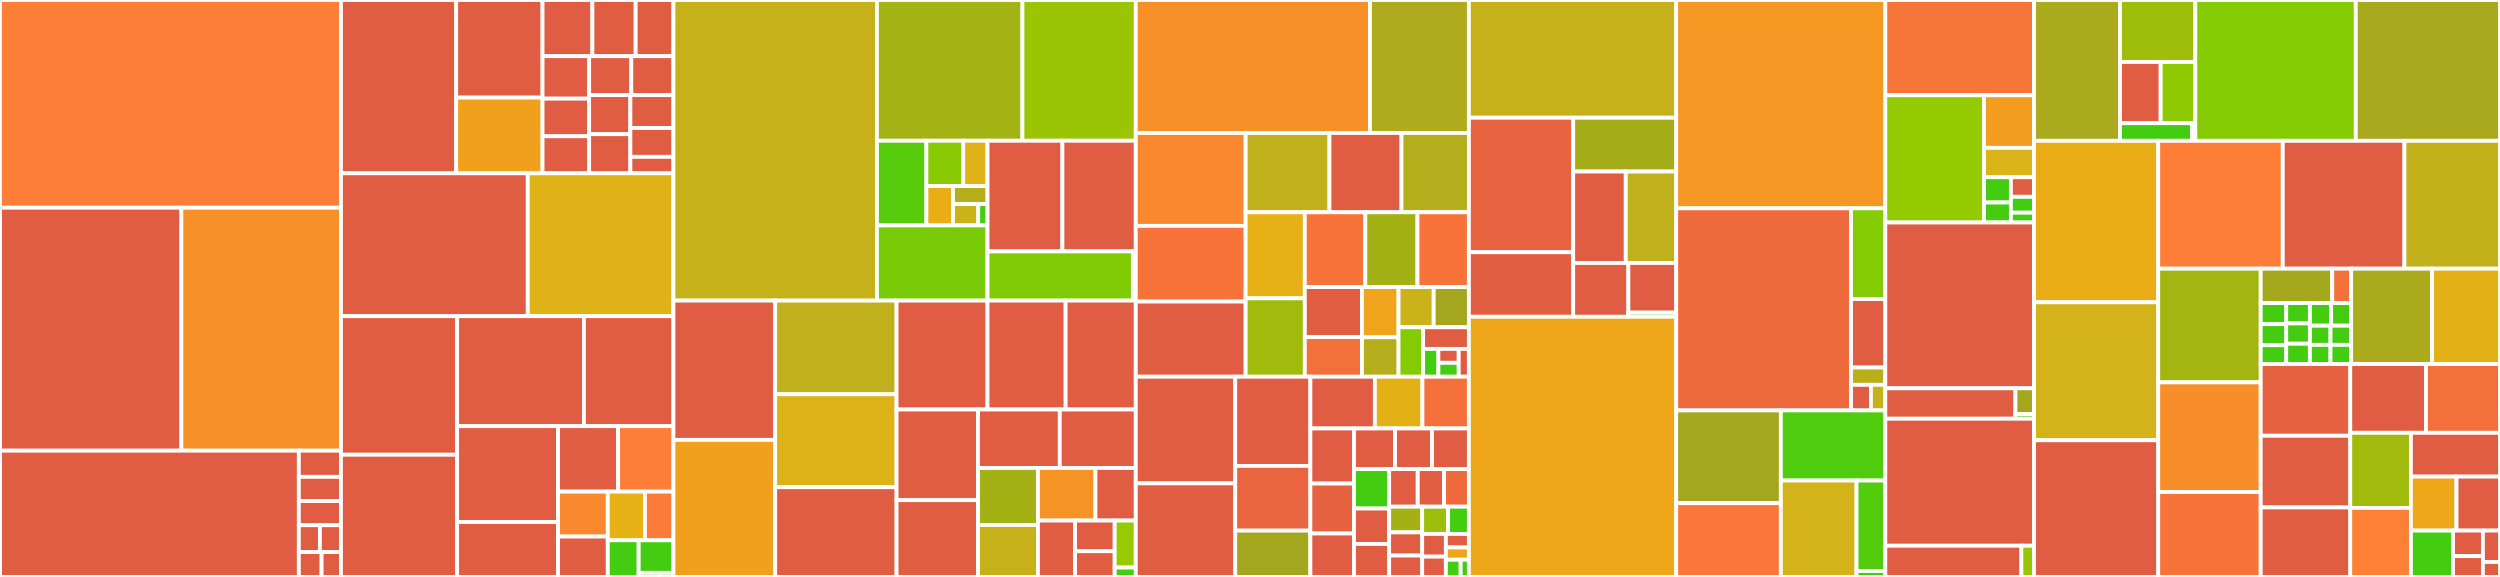 <svg baseProfile="full" width="650" height="150" viewBox="0 0 650 150" version="1.1"
xmlns="http://www.w3.org/2000/svg" xmlns:ev="http://www.w3.org/2001/xml-events"
xmlns:xlink="http://www.w3.org/1999/xlink">

<rect x="0" y="0" width="650" height="150" fill="#333333" stroke="none"/>

<style>rect.s{mask:url(#mask);}</style>
<defs>
  <pattern id="white" width="4" height="4" patternUnits="userSpaceOnUse" patternTransform="rotate(45)">
    <rect width="2" height="2" transform="translate(0,0)" fill="white"></rect>
  </pattern>
  <mask id="mask">
    <rect x="0" y="0" width="100%" height="100%" fill="url(#white)"></rect>
  </mask>
</defs>

<rect x="0" y="0" width="88.649" height="54.004" fill="#fe7d37" stroke="white" stroke-width="1" class=" tooltipped" data-content="backend/ninjabackend.py"><title>backend/ninjabackend.py</title></rect>
<rect x="0" y="54.004" width="47.154" height="63.17" fill="#e05d44" stroke="white" stroke-width="1" class=" tooltipped" data-content="backend/xcodebackend.py"><title>backend/xcodebackend.py</title></rect>
<rect x="47.154" y="54.004" width="41.495" height="63.17" fill="#f79127" stroke="white" stroke-width="1" class=" tooltipped" data-content="backend/backends.py"><title>backend/backends.py</title></rect>
<rect x="0" y="117.175" width="77.699" height="32.825" fill="#e05d44" stroke="white" stroke-width="1" class=" tooltipped" data-content="backend/vs2010backend.py"><title>backend/vs2010backend.py</title></rect>
<rect x="77.699" y="117.175" width="10.95" height="6.81" fill="#e05d44" stroke="white" stroke-width="1" class=" tooltipped" data-content="backend/vs2017backend.py"><title>backend/vs2017backend.py</title></rect>
<rect x="77.699" y="123.984" width="10.95" height="6.286" fill="#e05d44" stroke="white" stroke-width="1" class=" tooltipped" data-content="backend/vs2019backend.py"><title>backend/vs2019backend.py</title></rect>
<rect x="77.699" y="130.27" width="10.95" height="6.286" fill="#e05d44" stroke="white" stroke-width="1" class=" tooltipped" data-content="backend/vs2022backend.py"><title>backend/vs2022backend.py</title></rect>
<rect x="77.699" y="136.556" width="5.475" height="6.984" fill="#e05d44" stroke="white" stroke-width="1" class=" tooltipped" data-content="backend/vs2012backend.py"><title>backend/vs2012backend.py</title></rect>
<rect x="83.174" y="136.556" width="5.475" height="6.984" fill="#e05d44" stroke="white" stroke-width="1" class=" tooltipped" data-content="backend/vs2013backend.py"><title>backend/vs2013backend.py</title></rect>
<rect x="77.699" y="143.54" width="5.919" height="6.46" fill="#e05d44" stroke="white" stroke-width="1" class=" tooltipped" data-content="backend/vs2015backend.py"><title>backend/vs2015backend.py</title></rect>
<rect x="83.618" y="143.54" width="5.031" height="6.46" fill="#e05d44" stroke="white" stroke-width="1" class=" tooltipped" data-content="backend/nonebackend.py"><title>backend/nonebackend.py</title></rect>
<rect x="88.649" y="0" width="29.96" height="45.053" fill="#e05d44" stroke="white" stroke-width="1" class=" tooltipped" data-content="compilers/mixins/clike.py"><title>compilers/mixins/clike.py</title></rect>
<rect x="118.61" y="0" width="22.449" height="25.38" fill="#e05d44" stroke="white" stroke-width="1" class=" tooltipped" data-content="compilers/mixins/visualstudio.py"><title>compilers/mixins/visualstudio.py</title></rect>
<rect x="118.61" y="25.38" width="22.449" height="19.673" fill="#f0a01d" stroke="white" stroke-width="1" class=" tooltipped" data-content="compilers/mixins/gnu.py"><title>compilers/mixins/gnu.py</title></rect>
<rect x="141.059" y="0" width="12.959" height="14.606" fill="#e05d44" stroke="white" stroke-width="1" class=" tooltipped" data-content="compilers/mixins/clang.py"><title>compilers/mixins/clang.py</title></rect>
<rect x="154.018" y="0" width="11.258" height="14.606" fill="#e05d44" stroke="white" stroke-width="1" class=" tooltipped" data-content="compilers/mixins/metrowerks.py"><title>compilers/mixins/metrowerks.py</title></rect>
<rect x="165.276" y="0" width="9.818" height="14.606" fill="#e05d44" stroke="white" stroke-width="1" class=" tooltipped" data-content="compilers/mixins/arm.py"><title>compilers/mixins/arm.py</title></rect>
<rect x="141.059" y="14.606" width="12.119" height="11.043" fill="#e05d44" stroke="white" stroke-width="1" class=" tooltipped" data-content="compilers/mixins/ti.py"><title>compilers/mixins/ti.py</title></rect>
<rect x="141.059" y="25.649" width="12.119" height="9.781" fill="#e05d44" stroke="white" stroke-width="1" class=" tooltipped" data-content="compilers/mixins/intel.py"><title>compilers/mixins/intel.py</title></rect>
<rect x="141.059" y="35.43" width="12.119" height="9.623" fill="#e05d44" stroke="white" stroke-width="1" class=" tooltipped" data-content="compilers/mixins/elbrus.py"><title>compilers/mixins/elbrus.py</title></rect>
<rect x="153.178" y="14.606" width="10.958" height="10.12" fill="#e05d44" stroke="white" stroke-width="1" class=" tooltipped" data-content="compilers/mixins/islinker.py"><title>compilers/mixins/islinker.py</title></rect>
<rect x="164.136" y="14.606" width="10.958" height="10.12" fill="#e05d44" stroke="white" stroke-width="1" class=" tooltipped" data-content="compilers/mixins/xc16.py"><title>compilers/mixins/xc16.py</title></rect>
<rect x="153.178" y="24.726" width="10.722" height="10.164" fill="#e05d44" stroke="white" stroke-width="1" class=" tooltipped" data-content="compilers/mixins/ccrx.py"><title>compilers/mixins/ccrx.py</title></rect>
<rect x="153.178" y="34.889" width="10.722" height="10.164" fill="#e05d44" stroke="white" stroke-width="1" class=" tooltipped" data-content="compilers/mixins/compcert.py"><title>compilers/mixins/compcert.py</title></rect>
<rect x="163.9" y="24.726" width="11.193" height="8.541" fill="#e05d44" stroke="white" stroke-width="1" class=" tooltipped" data-content="compilers/mixins/emscripten.py"><title>compilers/mixins/emscripten.py</title></rect>
<rect x="163.9" y="33.267" width="11.193" height="7.516" fill="#e05d44" stroke="white" stroke-width="1" class=" tooltipped" data-content="compilers/mixins/pgi.py"><title>compilers/mixins/pgi.py</title></rect>
<rect x="163.9" y="40.783" width="11.193" height="4.27" fill="#e05d44" stroke="white" stroke-width="1" class=" tooltipped" data-content="compilers/mixins/apple.py"><title>compilers/mixins/apple.py</title></rect>
<rect x="88.649" y="45.053" width="48.573" height="37.157" fill="#e05d44" stroke="white" stroke-width="1" class=" tooltipped" data-content="compilers/detect.py"><title>compilers/detect.py</title></rect>
<rect x="137.222" y="45.053" width="37.871" height="37.157" fill="#dfb317" stroke="white" stroke-width="1" class=" tooltipped" data-content="compilers/compilers.py"><title>compilers/compilers.py</title></rect>
<rect x="88.649" y="82.21" width="30.206" height="36.015" fill="#e05d44" stroke="white" stroke-width="1" class=" tooltipped" data-content="compilers/cpp.py"><title>compilers/cpp.py</title></rect>
<rect x="88.649" y="118.226" width="30.206" height="31.774" fill="#e05d44" stroke="white" stroke-width="1" class=" tooltipped" data-content="compilers/c.py"><title>compilers/c.py</title></rect>
<rect x="118.855" y="82.21" width="32.967" height="28.591" fill="#e05d44" stroke="white" stroke-width="1" class=" tooltipped" data-content="compilers/d.py"><title>compilers/d.py</title></rect>
<rect x="151.822" y="82.21" width="23.271" height="28.591" fill="#e05d44" stroke="white" stroke-width="1" class=" tooltipped" data-content="compilers/fortran.py"><title>compilers/fortran.py</title></rect>
<rect x="118.855" y="110.802" width="26.241" height="24.918" fill="#e05d44" stroke="white" stroke-width="1" class=" tooltipped" data-content="compilers/cuda.py"><title>compilers/cuda.py</title></rect>
<rect x="118.855" y="135.72" width="26.241" height="14.28" fill="#e05d44" stroke="white" stroke-width="1" class=" tooltipped" data-content="compilers/asm.py"><title>compilers/asm.py</title></rect>
<rect x="145.096" y="110.802" width="15.616" height="17.018" fill="#e05d44" stroke="white" stroke-width="1" class=" tooltipped" data-content="compilers/vala.py"><title>compilers/vala.py</title></rect>
<rect x="160.713" y="110.802" width="14.381" height="17.018" fill="#fe7d37" stroke="white" stroke-width="1" class=" tooltipped" data-content="compilers/rust.py"><title>compilers/rust.py</title></rect>
<rect x="145.096" y="127.819" width="12.93" height="11.682" fill="#fa882e" stroke="white" stroke-width="1" class=" tooltipped" data-content="compilers/cs.py"><title>compilers/cs.py</title></rect>
<rect x="145.096" y="139.501" width="12.93" height="10.499" fill="#e05d44" stroke="white" stroke-width="1" class=" tooltipped" data-content="compilers/swift.py"><title>compilers/swift.py</title></rect>
<rect x="158.026" y="127.819" width="9.666" height="12.659" fill="#e7b015" stroke="white" stroke-width="1" class=" tooltipped" data-content="compilers/java.py"><title>compilers/java.py</title></rect>
<rect x="167.692" y="127.819" width="7.401" height="12.659" fill="#fd7b38" stroke="white" stroke-width="1" class=" tooltipped" data-content="compilers/cython.py"><title>compilers/cython.py</title></rect>
<rect x="158.026" y="140.478" width="8.032" height="9.522" fill="#4c1" stroke="white" stroke-width="1" class=" tooltipped" data-content="compilers/objc.py"><title>compilers/objc.py</title></rect>
<rect x="166.058" y="140.478" width="9.036" height="8.464" fill="#4c1" stroke="white" stroke-width="1" class=" tooltipped" data-content="compilers/objcpp.py"><title>compilers/objcpp.py</title></rect>
<rect x="166.058" y="148.942" width="5.421" height="1.058" fill="#4c1" stroke="white" stroke-width="1" class=" tooltipped" data-content="compilers/__init__.py"><title>compilers/__init__.py</title></rect>
<rect x="171.479" y="148.942" width="3.614" height="1.058" fill="#4c1" stroke="white" stroke-width="1" class=" tooltipped" data-content="compilers/c_function_attributes.py"><title>compilers/c_function_attributes.py</title></rect>
<rect x="175.093" y="0" width="52.912" height="78.157" fill="#c6b11a" stroke="white" stroke-width="1" class=" tooltipped" data-content="interpreter/interpreter.py"><title>interpreter/interpreter.py</title></rect>
<rect x="228.005" y="0" width="37.828" height="36.593" fill="#a3b313" stroke="white" stroke-width="1" class=" tooltipped" data-content="interpreter/interpreterobjects.py"><title>interpreter/interpreterobjects.py</title></rect>
<rect x="265.833" y="0" width="29.468" height="36.593" fill="#9bc405" stroke="white" stroke-width="1" class=" tooltipped" data-content="interpreter/compiler.py"><title>interpreter/compiler.py</title></rect>
<rect x="228.005" y="36.593" width="12.855" height="22.013" fill="#57cc0c" stroke="white" stroke-width="1" class=" tooltipped" data-content="interpreter/primitives/string.py"><title>interpreter/primitives/string.py</title></rect>
<rect x="240.86" y="36.593" width="9.569" height="11.788" fill="#8aca02" stroke="white" stroke-width="1" class=" tooltipped" data-content="interpreter/primitives/array.py"><title>interpreter/primitives/array.py</title></rect>
<rect x="250.429" y="36.593" width="6.325" height="11.788" fill="#dfb317" stroke="white" stroke-width="1" class=" tooltipped" data-content="interpreter/primitives/dict.py"><title>interpreter/primitives/dict.py</title></rect>
<rect x="240.86" y="48.381" width="6.919" height="10.224" fill="#ebad15" stroke="white" stroke-width="1" class=" tooltipped" data-content="interpreter/primitives/integer.py"><title>interpreter/primitives/integer.py</title></rect>
<rect x="247.779" y="48.381" width="8.976" height="4.686" fill="#b4ad1c" stroke="white" stroke-width="1" class=" tooltipped" data-content="interpreter/primitives/boolean.py"><title>interpreter/primitives/boolean.py</title></rect>
<rect x="247.779" y="53.067" width="6.559" height="5.538" fill="#c9b21a" stroke="white" stroke-width="1" class=" tooltipped" data-content="interpreter/primitives/range.py"><title>interpreter/primitives/range.py</title></rect>
<rect x="254.338" y="53.067" width="2.417" height="5.538" fill="#4c1" stroke="white" stroke-width="1" class=" tooltipped" data-content="interpreter/primitives/__init__.py"><title>interpreter/primitives/__init__.py</title></rect>
<rect x="228.005" y="58.605" width="28.749" height="19.552" fill="#78cb06" stroke="white" stroke-width="1" class=" tooltipped" data-content="interpreter/mesonmain.py"><title>interpreter/mesonmain.py</title></rect>
<rect x="256.755" y="36.593" width="19.473" height="28.768" fill="#e05d44" stroke="white" stroke-width="1" class=" tooltipped" data-content="interpreter/type_checking.py"><title>interpreter/type_checking.py</title></rect>
<rect x="276.227" y="36.593" width="19.074" height="28.768" fill="#e05d44" stroke="white" stroke-width="1" class=" tooltipped" data-content="interpreter/kwargs.py"><title>interpreter/kwargs.py</title></rect>
<rect x="256.755" y="65.36" width="37.8" height="12.797" fill="#81cb04" stroke="white" stroke-width="1" class=" tooltipped" data-content="interpreter/dependencyfallbacks.py"><title>interpreter/dependencyfallbacks.py</title></rect>
<rect x="294.555" y="65.36" width="0.747" height="12.797" fill="#4c1" stroke="white" stroke-width="1" class=" tooltipped" data-content="interpreter/__init__.py"><title>interpreter/__init__.py</title></rect>
<rect x="175.093" y="78.157" width="26.453" height="36.211" fill="#e05d44" stroke="white" stroke-width="1" class=" tooltipped" data-content="dependencies/dev.py"><title>dependencies/dev.py</title></rect>
<rect x="175.093" y="114.368" width="26.453" height="35.632" fill="#f0a01d" stroke="white" stroke-width="1" class=" tooltipped" data-content="dependencies/boost.py"><title>dependencies/boost.py</title></rect>
<rect x="201.546" y="78.157" width="31.562" height="24.351" fill="#c0b01b" stroke="white" stroke-width="1" class=" tooltipped" data-content="dependencies/base.py"><title>dependencies/base.py</title></rect>
<rect x="201.546" y="102.509" width="31.562" height="24.17" fill="#dcb317" stroke="white" stroke-width="1" class=" tooltipped" data-content="dependencies/cmake.py"><title>dependencies/cmake.py</title></rect>
<rect x="201.546" y="126.678" width="31.562" height="23.322" fill="#e05d44" stroke="white" stroke-width="1" class=" tooltipped" data-content="dependencies/pkgconfig.py"><title>dependencies/pkgconfig.py</title></rect>
<rect x="233.108" y="78.157" width="23.635" height="28.313" fill="#e05d44" stroke="white" stroke-width="1" class=" tooltipped" data-content="dependencies/misc.py"><title>dependencies/misc.py</title></rect>
<rect x="256.743" y="78.157" width="20.326" height="28.313" fill="#e05d44" stroke="white" stroke-width="1" class=" tooltipped" data-content="dependencies/qt.py"><title>dependencies/qt.py</title></rect>
<rect x="277.069" y="78.157" width="18.233" height="28.313" fill="#e05d44" stroke="white" stroke-width="1" class=" tooltipped" data-content="dependencies/dub.py"><title>dependencies/dub.py</title></rect>
<rect x="233.108" y="106.47" width="21.17" height="23.571" fill="#e05d44" stroke="white" stroke-width="1" class=" tooltipped" data-content="dependencies/python.py"><title>dependencies/python.py</title></rect>
<rect x="233.108" y="130.041" width="21.17" height="19.959" fill="#e05d44" stroke="white" stroke-width="1" class=" tooltipped" data-content="dependencies/cuda.py"><title>dependencies/cuda.py</title></rect>
<rect x="254.279" y="106.47" width="21.267" height="15.194" fill="#e05d44" stroke="white" stroke-width="1" class=" tooltipped" data-content="dependencies/ui.py"><title>dependencies/ui.py</title></rect>
<rect x="275.545" y="106.47" width="19.756" height="15.194" fill="#e05d44" stroke="white" stroke-width="1" class=" tooltipped" data-content="dependencies/mpi.py"><title>dependencies/mpi.py</title></rect>
<rect x="254.279" y="121.664" width="15.586" height="14.843" fill="#a3b114" stroke="white" stroke-width="1" class=" tooltipped" data-content="dependencies/detect.py"><title>dependencies/detect.py</title></rect>
<rect x="254.279" y="136.506" width="15.586" height="13.494" fill="#c6b11a" stroke="white" stroke-width="1" class=" tooltipped" data-content="dependencies/hdf5.py"><title>dependencies/hdf5.py</title></rect>
<rect x="269.865" y="121.664" width="14.955" height="13.68" fill="#f59425" stroke="white" stroke-width="1" class=" tooltipped" data-content="dependencies/configtool.py"><title>dependencies/configtool.py</title></rect>
<rect x="284.819" y="121.664" width="10.482" height="13.68" fill="#e05d44" stroke="white" stroke-width="1" class=" tooltipped" data-content="dependencies/scalapack.py"><title>dependencies/scalapack.py</title></rect>
<rect x="269.865" y="135.343" width="9.653" height="14.657" fill="#e05d44" stroke="white" stroke-width="1" class=" tooltipped" data-content="dependencies/framework.py"><title>dependencies/framework.py</title></rect>
<rect x="279.518" y="135.343" width="10.305" height="7.978" fill="#e05d44" stroke="white" stroke-width="1" class=" tooltipped" data-content="dependencies/coarrays.py"><title>dependencies/coarrays.py</title></rect>
<rect x="279.518" y="143.321" width="10.305" height="6.679" fill="#e05d44" stroke="white" stroke-width="1" class=" tooltipped" data-content="dependencies/platform.py"><title>dependencies/platform.py</title></rect>
<rect x="289.823" y="135.343" width="5.479" height="12.214" fill="#97ca00" stroke="white" stroke-width="1" class=" tooltipped" data-content="dependencies/factory.py"><title>dependencies/factory.py</title></rect>
<rect x="289.823" y="147.557" width="5.479" height="2.443" fill="#4c1" stroke="white" stroke-width="1" class=" tooltipped" data-content="dependencies/__init__.py"><title>dependencies/__init__.py</title></rect>
<rect x="295.302" y="0" width="60.892" height="34.57" fill="#f79127" stroke="white" stroke-width="1" class=" tooltipped" data-content="modules/gnome.py"><title>modules/gnome.py</title></rect>
<rect x="356.194" y="0" width="25.717" height="34.57" fill="#afab1c" stroke="white" stroke-width="1" class=" tooltipped" data-content="modules/pkgconfig.py"><title>modules/pkgconfig.py</title></rect>
<rect x="295.302" y="34.57" width="28.568" height="24.16" fill="#fa882e" stroke="white" stroke-width="1" class=" tooltipped" data-content="modules/python.py"><title>modules/python.py</title></rect>
<rect x="295.302" y="58.729" width="28.568" height="19.676" fill="#f7733a" stroke="white" stroke-width="1" class=" tooltipped" data-content="modules/_qt.py"><title>modules/_qt.py</title></rect>
<rect x="295.302" y="78.405" width="28.568" height="19.542" fill="#e05d44" stroke="white" stroke-width="1" class=" tooltipped" data-content="modules/hotdoc.py"><title>modules/hotdoc.py</title></rect>
<rect x="323.87" y="34.57" width="21.789" height="20.621" fill="#c0b01b" stroke="white" stroke-width="1" class=" tooltipped" data-content="modules/cmake.py"><title>modules/cmake.py</title></rect>
<rect x="345.659" y="34.57" width="18.729" height="20.621" fill="#e05d44" stroke="white" stroke-width="1" class=" tooltipped" data-content="modules/cuda.py"><title>modules/cuda.py</title></rect>
<rect x="364.388" y="34.57" width="17.524" height="20.621" fill="#b4ad1c" stroke="white" stroke-width="1" class=" tooltipped" data-content="modules/fs.py"><title>modules/fs.py</title></rect>
<rect x="323.87" y="55.19" width="15.382" height="22.373" fill="#e7b015" stroke="white" stroke-width="1" class=" tooltipped" data-content="modules/external_project.py"><title>modules/external_project.py</title></rect>
<rect x="323.87" y="77.563" width="15.382" height="20.384" fill="#a0bb0c" stroke="white" stroke-width="1" class=" tooltipped" data-content="modules/sourceset.py"><title>modules/sourceset.py</title></rect>
<rect x="339.252" y="55.19" width="15.727" height="19.451" fill="#f7733a" stroke="white" stroke-width="1" class=" tooltipped" data-content="modules/i18n.py"><title>modules/i18n.py</title></rect>
<rect x="354.979" y="55.19" width="13.564" height="19.451" fill="#a3b114" stroke="white" stroke-width="1" class=" tooltipped" data-content="modules/__init__.py"><title>modules/__init__.py</title></rect>
<rect x="368.543" y="55.19" width="13.368" height="19.451" fill="#f7733a" stroke="white" stroke-width="1" class=" tooltipped" data-content="modules/rust.py"><title>modules/rust.py</title></rect>
<rect x="339.252" y="74.641" width="14.849" height="13.005" fill="#e05d44" stroke="white" stroke-width="1" class=" tooltipped" data-content="modules/windows.py"><title>modules/windows.py</title></rect>
<rect x="339.252" y="87.646" width="14.849" height="10.301" fill="#f36f3b" stroke="white" stroke-width="1" class=" tooltipped" data-content="modules/dlang.py"><title>modules/dlang.py</title></rect>
<rect x="354.101" y="74.641" width="9.516" height="13.059" fill="#efa41b" stroke="white" stroke-width="1" class=" tooltipped" data-content="modules/wayland.py"><title>modules/wayland.py</title></rect>
<rect x="354.101" y="87.701" width="9.516" height="10.246" fill="#b4ad1c" stroke="white" stroke-width="1" class=" tooltipped" data-content="modules/simd.py"><title>modules/simd.py</title></rect>
<rect x="363.617" y="74.641" width="9.147" height="10.451" fill="#ccb21a" stroke="white" stroke-width="1" class=" tooltipped" data-content="modules/java.py"><title>modules/java.py</title></rect>
<rect x="372.764" y="74.641" width="9.147" height="10.451" fill="#a4a61d" stroke="white" stroke-width="1" class=" tooltipped" data-content="modules/python3.py"><title>modules/python3.py</title></rect>
<rect x="363.617" y="85.092" width="6.396" height="12.855" fill="#85cb03" stroke="white" stroke-width="1" class=" tooltipped" data-content="modules/keyval.py"><title>modules/keyval.py</title></rect>
<rect x="370.013" y="85.092" width="11.899" height="5.624" fill="#e05d44" stroke="white" stroke-width="1" class=" tooltipped" data-content="modules/icestorm.py"><title>modules/icestorm.py</title></rect>
<rect x="370.013" y="90.716" width="3.966" height="7.231" fill="#4c1" stroke="white" stroke-width="1" class=" tooltipped" data-content="modules/modtest.py"><title>modules/modtest.py</title></rect>
<rect x="373.979" y="90.716" width="5.288" height="3.615" fill="#e05d44" stroke="white" stroke-width="1" class=" tooltipped" data-content="modules/qt4.py"><title>modules/qt4.py</title></rect>
<rect x="373.979" y="94.332" width="5.288" height="3.615" fill="#4c1" stroke="white" stroke-width="1" class=" tooltipped" data-content="modules/qt5.py"><title>modules/qt5.py</title></rect>
<rect x="379.267" y="90.716" width="2.644" height="7.231" fill="#e05d44" stroke="white" stroke-width="1" class=" tooltipped" data-content="modules/qt6.py"><title>modules/qt6.py</title></rect>
<rect x="295.302" y="97.947" width="25.858" height="27.727" fill="#e05d44" stroke="white" stroke-width="1" class=" tooltipped" data-content="scripts/depfixer.py"><title>scripts/depfixer.py</title></rect>
<rect x="295.302" y="125.674" width="25.858" height="24.326" fill="#e05d44" stroke="white" stroke-width="1" class=" tooltipped" data-content="scripts/env2mfile.py"><title>scripts/env2mfile.py</title></rect>
<rect x="321.16" y="97.947" width="19.54" height="23.189" fill="#e05d44" stroke="white" stroke-width="1" class=" tooltipped" data-content="scripts/symbolextractor.py"><title>scripts/symbolextractor.py</title></rect>
<rect x="321.16" y="121.136" width="19.54" height="16.829" fill="#ea653f" stroke="white" stroke-width="1" class=" tooltipped" data-content="scripts/gtkdochelper.py"><title>scripts/gtkdochelper.py</title></rect>
<rect x="321.16" y="137.965" width="19.54" height="12.035" fill="#a4a61d" stroke="white" stroke-width="1" class=" tooltipped" data-content="scripts/depscan.py"><title>scripts/depscan.py</title></rect>
<rect x="340.7" y="97.947" width="16.769" height="13.454" fill="#e05d44" stroke="white" stroke-width="1" class=" tooltipped" data-content="scripts/coverage.py"><title>scripts/coverage.py</title></rect>
<rect x="357.469" y="97.947" width="12.363" height="13.454" fill="#e3b116" stroke="white" stroke-width="1" class=" tooltipped" data-content="scripts/externalproject.py"><title>scripts/externalproject.py</title></rect>
<rect x="369.832" y="97.947" width="12.079" height="13.454" fill="#f5713b" stroke="white" stroke-width="1" class=" tooltipped" data-content="scripts/meson_exe.py"><title>scripts/meson_exe.py</title></rect>
<rect x="340.7" y="111.401" width="11.343" height="14.327" fill="#e05d44" stroke="white" stroke-width="1" class=" tooltipped" data-content="scripts/reprotest.py"><title>scripts/reprotest.py</title></rect>
<rect x="340.7" y="125.728" width="11.343" height="12.979" fill="#e76241" stroke="white" stroke-width="1" class=" tooltipped" data-content="scripts/cmake_run_ctgt.py"><title>scripts/cmake_run_ctgt.py</title></rect>
<rect x="340.7" y="138.707" width="11.343" height="11.293" fill="#e05d44" stroke="white" stroke-width="1" class=" tooltipped" data-content="scripts/gettext.py"><title>scripts/gettext.py</title></rect>
<rect x="352.043" y="111.401" width="10.68" height="10.562" fill="#e05d44" stroke="white" stroke-width="1" class=" tooltipped" data-content="scripts/python_info.py"><title>scripts/python_info.py</title></rect>
<rect x="362.723" y="111.401" width="9.594" height="10.562" fill="#e05d44" stroke="white" stroke-width="1" class=" tooltipped" data-content="scripts/clangtidy.py"><title>scripts/clangtidy.py</title></rect>
<rect x="372.317" y="111.401" width="9.594" height="10.562" fill="#e05d44" stroke="white" stroke-width="1" class=" tooltipped" data-content="scripts/itstool.py"><title>scripts/itstool.py</title></rect>
<rect x="352.043" y="121.963" width="9.138" height="10.252" fill="#4c1" stroke="white" stroke-width="1" class=" tooltipped" data-content="scripts/run_tool.py"><title>scripts/run_tool.py</title></rect>
<rect x="352.043" y="132.215" width="9.138" height="9.206" fill="#e05d44" stroke="white" stroke-width="1" class=" tooltipped" data-content="scripts/scanbuild.py"><title>scripts/scanbuild.py</title></rect>
<rect x="352.043" y="141.421" width="9.138" height="8.579" fill="#e05d44" stroke="white" stroke-width="1" class=" tooltipped" data-content="scripts/clangformat.py"><title>scripts/clangformat.py</title></rect>
<rect x="361.181" y="121.963" width="7.432" height="9.776" fill="#e05d44" stroke="white" stroke-width="1" class=" tooltipped" data-content="scripts/regen_checker.py"><title>scripts/regen_checker.py</title></rect>
<rect x="368.613" y="121.963" width="6.845" height="9.776" fill="#e05d44" stroke="white" stroke-width="1" class=" tooltipped" data-content="scripts/pycompile.py"><title>scripts/pycompile.py</title></rect>
<rect x="375.457" y="121.963" width="6.454" height="9.776" fill="#ef6a3d" stroke="white" stroke-width="1" class=" tooltipped" data-content="scripts/uninstall.py"><title>scripts/uninstall.py</title></rect>
<rect x="361.181" y="131.739" width="8.585" height="6.681" fill="#a3b114" stroke="white" stroke-width="1" class=" tooltipped" data-content="scripts/hotdochelper.py"><title>scripts/hotdochelper.py</title></rect>
<rect x="361.181" y="138.42" width="8.585" height="6.013" fill="#e05d44" stroke="white" stroke-width="1" class=" tooltipped" data-content="scripts/tags.py"><title>scripts/tags.py</title></rect>
<rect x="361.181" y="144.433" width="8.585" height="5.567" fill="#e05d44" stroke="white" stroke-width="1" class=" tooltipped" data-content="scripts/cleantrees.py"><title>scripts/cleantrees.py</title></rect>
<rect x="369.766" y="131.739" width="6.747" height="7.084" fill="#9ebe09" stroke="white" stroke-width="1" class=" tooltipped" data-content="scripts/vcstagger.py"><title>scripts/vcstagger.py</title></rect>
<rect x="376.513" y="131.739" width="5.398" height="7.084" fill="#4c1" stroke="white" stroke-width="1" class=" tooltipped" data-content="scripts/msgfmthelper.py"><title>scripts/msgfmthelper.py</title></rect>
<rect x="369.766" y="138.823" width="6.158" height="5.899" fill="#e05d44" stroke="white" stroke-width="1" class=" tooltipped" data-content="scripts/delwithsuffix.py"><title>scripts/delwithsuffix.py</title></rect>
<rect x="369.766" y="144.722" width="6.158" height="5.278" fill="#e05d44" stroke="white" stroke-width="1" class=" tooltipped" data-content="scripts/yasm.py"><title>scripts/yasm.py</title></rect>
<rect x="375.924" y="138.823" width="5.987" height="3.513" fill="#e05d44" stroke="white" stroke-width="1" class=" tooltipped" data-content="scripts/dirchanger.py"><title>scripts/dirchanger.py</title></rect>
<rect x="375.924" y="142.336" width="5.987" height="3.193" fill="#efa41b" stroke="white" stroke-width="1" class=" tooltipped" data-content="scripts/copy.py"><title>scripts/copy.py</title></rect>
<rect x="375.924" y="145.529" width="3.849" height="4.471" fill="#4c1" stroke="white" stroke-width="1" class=" tooltipped" data-content="scripts/test_loaded_modules.py"><title>scripts/test_loaded_modules.py</title></rect>
<rect x="379.773" y="145.529" width="2.138" height="4.471" fill="#4c1" stroke="white" stroke-width="1" class=" tooltipped" data-content="scripts/__init__.py"><title>scripts/__init__.py</title></rect>
<rect x="381.911" y="0" width="53.903" height="30.61" fill="#c6b11a" stroke="white" stroke-width="1" class=" tooltipped" data-content="cmake/interpreter.py"><title>cmake/interpreter.py</title></rect>
<rect x="381.911" y="30.61" width="27.118" height="34.97" fill="#e86440" stroke="white" stroke-width="1" class=" tooltipped" data-content="cmake/traceparser.py"><title>cmake/traceparser.py</title></rect>
<rect x="381.911" y="65.58" width="27.118" height="16.78" fill="#e25e43" stroke="white" stroke-width="1" class=" tooltipped" data-content="cmake/common.py"><title>cmake/common.py</title></rect>
<rect x="409.029" y="30.61" width="26.785" height="13.99" fill="#a4ad17" stroke="white" stroke-width="1" class=" tooltipped" data-content="cmake/fileapi.py"><title>cmake/fileapi.py</title></rect>
<rect x="409.029" y="44.6" width="13.674" height="23.769" fill="#e05d44" stroke="white" stroke-width="1" class=" tooltipped" data-content="cmake/executor.py"><title>cmake/executor.py</title></rect>
<rect x="422.703" y="44.6" width="13.111" height="23.769" fill="#c0b01b" stroke="white" stroke-width="1" class=" tooltipped" data-content="cmake/toolchain.py"><title>cmake/toolchain.py</title></rect>
<rect x="409.029" y="68.37" width="14.349" height="13.99" fill="#e05d44" stroke="white" stroke-width="1" class=" tooltipped" data-content="cmake/tracetargets.py"><title>cmake/tracetargets.py</title></rect>
<rect x="423.379" y="68.37" width="12.436" height="12.914" fill="#e05d44" stroke="white" stroke-width="1" class=" tooltipped" data-content="cmake/generator.py"><title>cmake/generator.py</title></rect>
<rect x="423.379" y="81.284" width="12.436" height="1.076" fill="#4c1" stroke="white" stroke-width="1" class=" tooltipped" data-content="cmake/__init__.py"><title>cmake/__init__.py</title></rect>
<rect x="381.911" y="82.36" width="53.903" height="67.64" fill="#eea719" stroke="white" stroke-width="1" class=" tooltipped" data-content="build.py"><title>build.py</title></rect>
<rect x="435.815" y="0" width="54.362" height="54.162" fill="#f49723" stroke="white" stroke-width="1" class=" tooltipped" data-content="mtest.py"><title>mtest.py</title></rect>
<rect x="435.815" y="54.162" width="45.447" height="52.544" fill="#ef6a3d" stroke="white" stroke-width="1" class=" tooltipped" data-content="utils/universal.py"><title>utils/universal.py</title></rect>
<rect x="481.262" y="54.162" width="8.915" height="23.591" fill="#85cb03" stroke="white" stroke-width="1" class=" tooltipped" data-content="utils/core.py"><title>utils/core.py</title></rect>
<rect x="481.262" y="77.753" width="8.915" height="17.801" fill="#e05d44" stroke="white" stroke-width="1" class=" tooltipped" data-content="utils/vsenv.py"><title>utils/vsenv.py</title></rect>
<rect x="481.262" y="95.554" width="8.915" height="4.504" fill="#baaf1b" stroke="white" stroke-width="1" class=" tooltipped" data-content="utils/posix.py"><title>utils/posix.py</title></rect>
<rect x="481.262" y="100.057" width="5.176" height="6.648" fill="#e05d44" stroke="white" stroke-width="1" class=" tooltipped" data-content="utils/win32.py"><title>utils/win32.py</title></rect>
<rect x="486.438" y="100.057" width="3.738" height="6.648" fill="#c6b11a" stroke="white" stroke-width="1" class=" tooltipped" data-content="utils/platform.py"><title>utils/platform.py</title></rect>
<rect x="435.815" y="106.706" width="27.203" height="24.107" fill="#a4a61d" stroke="white" stroke-width="1" class=" tooltipped" data-content="ast/printer.py"><title>ast/printer.py</title></rect>
<rect x="435.815" y="130.813" width="27.203" height="19.187" fill="#fa7739" stroke="white" stroke-width="1" class=" tooltipped" data-content="ast/introspection.py"><title>ast/introspection.py</title></rect>
<rect x="463.018" y="106.706" width="27.159" height="18.233" fill="#4fcc0e" stroke="white" stroke-width="1" class=" tooltipped" data-content="ast/visitor.py"><title>ast/visitor.py</title></rect>
<rect x="463.018" y="124.939" width="19.683" height="25.061" fill="#d3b319" stroke="white" stroke-width="1" class=" tooltipped" data-content="ast/interpreter.py"><title>ast/interpreter.py</title></rect>
<rect x="482.7" y="124.939" width="7.476" height="23.527" fill="#53cc0d" stroke="white" stroke-width="1" class=" tooltipped" data-content="ast/postprocess.py"><title>ast/postprocess.py</title></rect>
<rect x="482.7" y="148.466" width="7.476" height="1.534" fill="#4c1" stroke="white" stroke-width="1" class=" tooltipped" data-content="ast/__init__.py"><title>ast/__init__.py</title></rect>
<rect x="490.177" y="0" width="38.672" height="24.769" fill="#f87539" stroke="white" stroke-width="1" class=" tooltipped" data-content="interpreterbase/interpreterbase.py"><title>interpreterbase/interpreterbase.py</title></rect>
<rect x="490.177" y="24.769" width="25.665" height="33.075" fill="#93ca01" stroke="white" stroke-width="1" class=" tooltipped" data-content="interpreterbase/decorators.py"><title>interpreterbase/decorators.py</title></rect>
<rect x="515.842" y="24.769" width="13.006" height="13.671" fill="#f29d1f" stroke="white" stroke-width="1" class=" tooltipped" data-content="interpreterbase/baseobjects.py"><title>interpreterbase/baseobjects.py</title></rect>
<rect x="515.842" y="38.44" width="13.006" height="7.644" fill="#d9b318" stroke="white" stroke-width="1" class=" tooltipped" data-content="interpreterbase/helpers.py"><title>interpreterbase/helpers.py</title></rect>
<rect x="515.842" y="46.084" width="6.991" height="6.564" fill="#4c1" stroke="white" stroke-width="1" class=" tooltipped" data-content="interpreterbase/disabler.py"><title>interpreterbase/disabler.py</title></rect>
<rect x="515.842" y="52.648" width="6.991" height="5.196" fill="#4c1" stroke="white" stroke-width="1" class=" tooltipped" data-content="interpreterbase/operator.py"><title>interpreterbase/operator.py</title></rect>
<rect x="522.833" y="46.084" width="6.015" height="5.085" fill="#e05d44" stroke="white" stroke-width="1" class=" tooltipped" data-content="interpreterbase/_unholder.py"><title>interpreterbase/_unholder.py</title></rect>
<rect x="522.833" y="51.17" width="6.015" height="4.132" fill="#4c1" stroke="white" stroke-width="1" class=" tooltipped" data-content="interpreterbase/exceptions.py"><title>interpreterbase/exceptions.py</title></rect>
<rect x="522.833" y="55.302" width="6.015" height="2.543" fill="#4c1" stroke="white" stroke-width="1" class=" tooltipped" data-content="interpreterbase/__init__.py"><title>interpreterbase/__init__.py</title></rect>
<rect x="490.177" y="57.844" width="38.672" height="43.111" fill="#e05d44" stroke="white" stroke-width="1" class=" tooltipped" data-content="linkers/linkers.py"><title>linkers/linkers.py</title></rect>
<rect x="490.177" y="100.956" width="33.838" height="7.91" fill="#e05d44" stroke="white" stroke-width="1" class=" tooltipped" data-content="linkers/detect.py"><title>linkers/detect.py</title></rect>
<rect x="524.014" y="100.956" width="4.834" height="6.724" fill="#a4a61d" stroke="white" stroke-width="1" class=" tooltipped" data-content="linkers/base.py"><title>linkers/base.py</title></rect>
<rect x="524.014" y="107.68" width="4.834" height="1.187" fill="#4c1" stroke="white" stroke-width="1" class=" tooltipped" data-content="linkers/__init__.py"><title>linkers/__init__.py</title></rect>
<rect x="490.177" y="108.866" width="38.672" height="33.026" fill="#e05d44" stroke="white" stroke-width="1" class=" tooltipped" data-content="wrap/wrap.py"><title>wrap/wrap.py</title></rect>
<rect x="490.177" y="141.892" width="35.37" height="8.108" fill="#e05d44" stroke="white" stroke-width="1" class=" tooltipped" data-content="wrap/wraptool.py"><title>wrap/wraptool.py</title></rect>
<rect x="525.547" y="141.892" width="3.301" height="8.108" fill="#9bc405" stroke="white" stroke-width="1" class=" tooltipped" data-content="wrap/__init__.py"><title>wrap/__init__.py</title></rect>
<rect x="528.848" y="0" width="22.35" height="36.612" fill="#acaa1d" stroke="white" stroke-width="1" class=" tooltipped" data-content="cargo/interpreter.py"><title>cargo/interpreter.py</title></rect>
<rect x="551.199" y="0" width="19.583" height="16.109" fill="#9ebe09" stroke="white" stroke-width="1" class=" tooltipped" data-content="cargo/cfg.py"><title>cargo/cfg.py</title></rect>
<rect x="551.199" y="16.109" width="10.572" height="15.914" fill="#e05d44" stroke="white" stroke-width="1" class=" tooltipped" data-content="cargo/manifest.py"><title>cargo/manifest.py</title></rect>
<rect x="561.771" y="16.109" width="9.01" height="15.914" fill="#8eca02" stroke="white" stroke-width="1" class=" tooltipped" data-content="cargo/builder.py"><title>cargo/builder.py</title></rect>
<rect x="551.199" y="32.024" width="18.749" height="4.589" fill="#4c1" stroke="white" stroke-width="1" class=" tooltipped" data-content="cargo/version.py"><title>cargo/version.py</title></rect>
<rect x="569.948" y="32.024" width="0.833" height="4.589" fill="#4c1" stroke="white" stroke-width="1" class=" tooltipped" data-content="cargo/__init__.py"><title>cargo/__init__.py</title></rect>
<rect x="570.781" y="0" width="41.724" height="36.612" fill="#85cb03" stroke="white" stroke-width="1" class=" tooltipped" data-content="mparser.py"><title>mparser.py</title></rect>
<rect x="612.506" y="0" width="37.494" height="36.612" fill="#a9a91d" stroke="white" stroke-width="1" class=" tooltipped" data-content="mformat.py"><title>mformat.py</title></rect>
<rect x="528.848" y="36.612" width="32.29" height="41.98" fill="#ebad15" stroke="white" stroke-width="1" class=" tooltipped" data-content="rewriter.py"><title>rewriter.py</title></rect>
<rect x="528.848" y="78.592" width="32.29" height="35.881" fill="#d3b319" stroke="white" stroke-width="1" class=" tooltipped" data-content="coredata.py"><title>coredata.py</title></rect>
<rect x="528.848" y="114.474" width="32.29" height="35.526" fill="#e05d44" stroke="white" stroke-width="1" class=" tooltipped" data-content="minstall.py"><title>minstall.py</title></rect>
<rect x="561.139" y="36.612" width="32.381" height="33.242" fill="#fe7d37" stroke="white" stroke-width="1" class=" tooltipped" data-content="environment.py"><title>environment.py</title></rect>
<rect x="593.52" y="36.612" width="31.634" height="33.242" fill="#e05d44" stroke="white" stroke-width="1" class=" tooltipped" data-content="msubprojects.py"><title>msubprojects.py</title></rect>
<rect x="625.153" y="36.612" width="24.847" height="33.242" fill="#c3b11b" stroke="white" stroke-width="1" class=" tooltipped" data-content="options.py"><title>options.py</title></rect>
<rect x="561.139" y="69.854" width="26.646" height="29.561" fill="#a2b511" stroke="white" stroke-width="1" class=" tooltipped" data-content="mintro.py"><title>mintro.py</title></rect>
<rect x="561.139" y="99.415" width="26.646" height="28.485" fill="#f88e29" stroke="white" stroke-width="1" class=" tooltipped" data-content="mlog.py"><title>mlog.py</title></rect>
<rect x="561.139" y="127.901" width="26.646" height="22.099" fill="#f7733a" stroke="white" stroke-width="1" class=" tooltipped" data-content="mdist.py"><title>mdist.py</title></rect>
<rect x="587.785" y="69.854" width="18.597" height="8.944" fill="#a4a81c" stroke="white" stroke-width="1" class=" tooltipped" data-content="templates/sampleimpl.py"><title>templates/sampleimpl.py</title></rect>
<rect x="606.382" y="69.854" width="4.916" height="8.944" fill="#f5713b" stroke="white" stroke-width="1" class=" tooltipped" data-content="templates/mesontemplates.py"><title>templates/mesontemplates.py</title></rect>
<rect x="587.785" y="78.798" width="6.632" height="5.477" fill="#4c1" stroke="white" stroke-width="1" class=" tooltipped" data-content="templates/dlangtemplates.py"><title>templates/dlangtemplates.py</title></rect>
<rect x="587.785" y="84.276" width="6.632" height="5.477" fill="#4c1" stroke="white" stroke-width="1" class=" tooltipped" data-content="templates/rusttemplates.py"><title>templates/rusttemplates.py</title></rect>
<rect x="587.785" y="89.753" width="6.632" height="4.901" fill="#4c1" stroke="white" stroke-width="1" class=" tooltipped" data-content="templates/cpptemplates.py"><title>templates/cpptemplates.py</title></rect>
<rect x="594.417" y="78.798" width="6.15" height="5.285" fill="#4c1" stroke="white" stroke-width="1" class=" tooltipped" data-content="templates/ctemplates.py"><title>templates/ctemplates.py</title></rect>
<rect x="594.417" y="84.083" width="6.15" height="5.285" fill="#4c1" stroke="white" stroke-width="1" class=" tooltipped" data-content="templates/cudatemplates.py"><title>templates/cudatemplates.py</title></rect>
<rect x="594.417" y="89.369" width="6.15" height="5.285" fill="#4c1" stroke="white" stroke-width="1" class=" tooltipped" data-content="templates/objcpptemplates.py"><title>templates/objcpptemplates.py</title></rect>
<rect x="600.567" y="78.798" width="5.529" height="5.879" fill="#4c1" stroke="white" stroke-width="1" class=" tooltipped" data-content="templates/objctemplates.py"><title>templates/objctemplates.py</title></rect>
<rect x="606.095" y="78.798" width="5.203" height="5.879" fill="#4c1" stroke="white" stroke-width="1" class=" tooltipped" data-content="templates/samplefactory.py"><title>templates/samplefactory.py</title></rect>
<rect x="600.567" y="84.677" width="5.366" height="4.988" fill="#4c1" stroke="white" stroke-width="1" class=" tooltipped" data-content="templates/cstemplates.py"><title>templates/cstemplates.py</title></rect>
<rect x="600.567" y="89.666" width="5.366" height="4.988" fill="#4c1" stroke="white" stroke-width="1" class=" tooltipped" data-content="templates/fortrantemplates.py"><title>templates/fortrantemplates.py</title></rect>
<rect x="605.933" y="84.677" width="5.366" height="4.988" fill="#4c1" stroke="white" stroke-width="1" class=" tooltipped" data-content="templates/javatemplates.py"><title>templates/javatemplates.py</title></rect>
<rect x="605.933" y="89.666" width="5.366" height="4.988" fill="#4c1" stroke="white" stroke-width="1" class=" tooltipped" data-content="templates/valatemplates.py"><title>templates/valatemplates.py</title></rect>
<rect x="611.299" y="69.854" width="21.047" height="24.8" fill="#acaa1d" stroke="white" stroke-width="1" class=" tooltipped" data-content="mconf.py"><title>mconf.py</title></rect>
<rect x="632.345" y="69.854" width="17.655" height="24.8" fill="#e3b116" stroke="white" stroke-width="1" class=" tooltipped" data-content="msetup.py"><title>msetup.py</title></rect>
<rect x="587.785" y="94.654" width="23.283" height="18.64" fill="#e76241" stroke="white" stroke-width="1" class=" tooltipped" data-content="envconfig.py"><title>envconfig.py</title></rect>
<rect x="587.785" y="113.294" width="23.283" height="18.64" fill="#e05d44" stroke="white" stroke-width="1" class=" tooltipped" data-content="programs.py"><title>programs.py</title></rect>
<rect x="587.785" y="131.934" width="23.283" height="18.066" fill="#e05d44" stroke="white" stroke-width="1" class=" tooltipped" data-content="mcompile.py"><title>mcompile.py</title></rect>
<rect x="611.068" y="94.654" width="19.68" height="17.876" fill="#e05d44" stroke="white" stroke-width="1" class=" tooltipped" data-content="mdevenv.py"><title>mdevenv.py</title></rect>
<rect x="630.748" y="94.654" width="19.252" height="17.876" fill="#f36f3b" stroke="white" stroke-width="1" class=" tooltipped" data-content="mesonmain.py"><title>mesonmain.py</title></rect>
<rect x="611.068" y="112.53" width="15.767" height="19.523" fill="#a0bb0c" stroke="white" stroke-width="1" class=" tooltipped" data-content="arglist.py"><title>arglist.py</title></rect>
<rect x="611.068" y="132.053" width="15.767" height="17.947" fill="#fd8035" stroke="white" stroke-width="1" class=" tooltipped" data-content="optinterpreter.py"><title>optinterpreter.py</title></rect>
<rect x="626.835" y="112.53" width="23.165" height="11.39" fill="#e05d44" stroke="white" stroke-width="1" class=" tooltipped" data-content="minit.py"><title>minit.py</title></rect>
<rect x="626.835" y="123.919" width="11.855" height="14.031" fill="#eea719" stroke="white" stroke-width="1" class=" tooltipped" data-content="machinefile.py"><title>machinefile.py</title></rect>
<rect x="638.69" y="123.919" width="11.31" height="14.031" fill="#e05d44" stroke="white" stroke-width="1" class=" tooltipped" data-content="munstable_coredata.py"><title>munstable_coredata.py</title></rect>
<rect x="626.835" y="137.95" width="10.948" height="12.05" fill="#4c1" stroke="white" stroke-width="1" class=" tooltipped" data-content="depfile.py"><title>depfile.py</title></rect>
<rect x="637.783" y="137.95" width="7.775" height="6.64" fill="#e05d44" stroke="white" stroke-width="1" class=" tooltipped" data-content="_typing.py"><title>_typing.py</title></rect>
<rect x="637.783" y="144.59" width="7.775" height="5.41" fill="#e05d44" stroke="white" stroke-width="1" class=" tooltipped" data-content="mesondata.py"><title>mesondata.py</title></rect>
<rect x="645.557" y="137.95" width="4.443" height="8.177" fill="#e05d44" stroke="white" stroke-width="1" class=" tooltipped" data-content="_pathlib.py"><title>_pathlib.py</title></rect>
<rect x="645.557" y="146.127" width="4.443" height="3.873" fill="#e05d44" stroke="white" stroke-width="1" class=" tooltipped" data-content="mesonlib.py"><title>mesonlib.py</title></rect>
</svg>